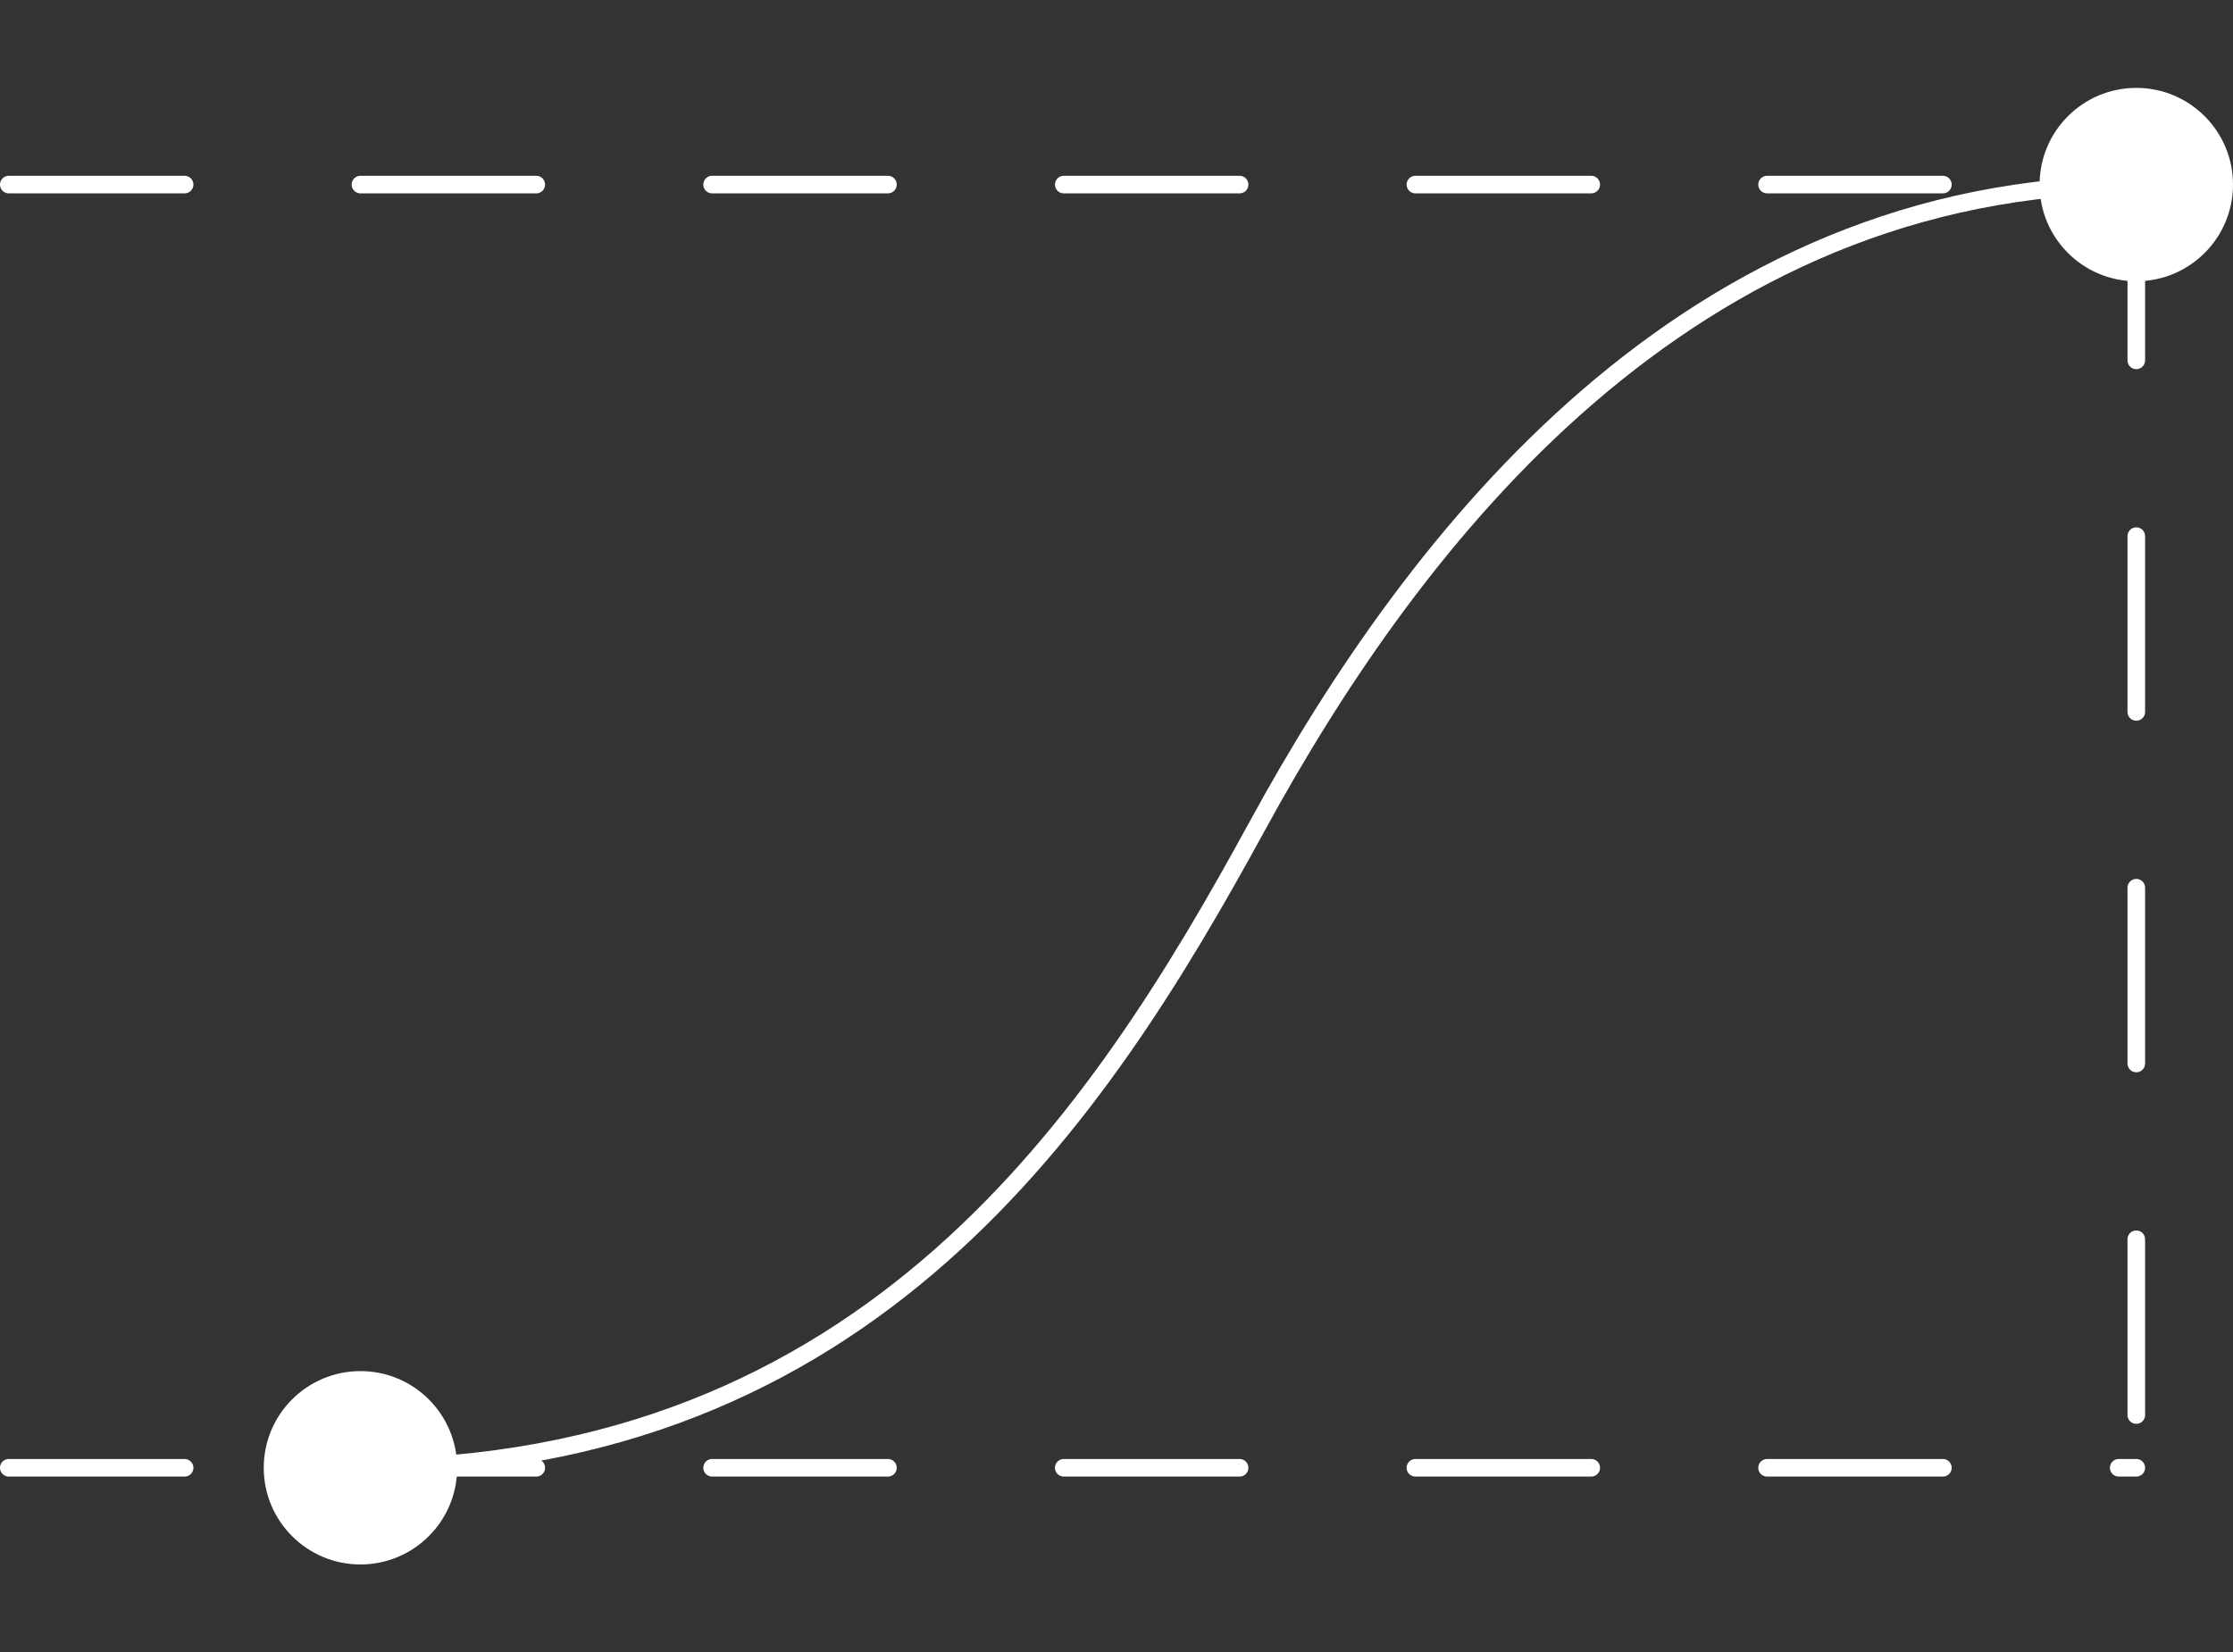 <?xml version="1.0" encoding="UTF-8"?> <svg xmlns="http://www.w3.org/2000/svg" width="127" height="94" viewBox="0 0 127 94" fill="none"><rect x="0" y="0" width="127" height="94" fill="#333333" stroke="none"/><path d="M20.5 83.5C49.5 83.5 62.5 63.5 71.5 47C80.5 30.5 96 10.5 121.5 10.5" stroke="white" stroke-linecap="round"></path><circle cx="121.5" cy="10.5" r="5.5" fill="white"></circle><circle cx="20.5" cy="83.5" r="5.5" fill="white"></circle><path d="M121.5 10.5V83.5" stroke="white" stroke-linecap="round" stroke-dasharray="10 10"></path><path d="M0.5 10.5L121.5 10.5" stroke="white" stroke-linecap="round" stroke-dasharray="10 10"></path><path d="M0.5 83.5H121.5" stroke="white" stroke-linecap="round" stroke-dasharray="10 10"></path></svg> 